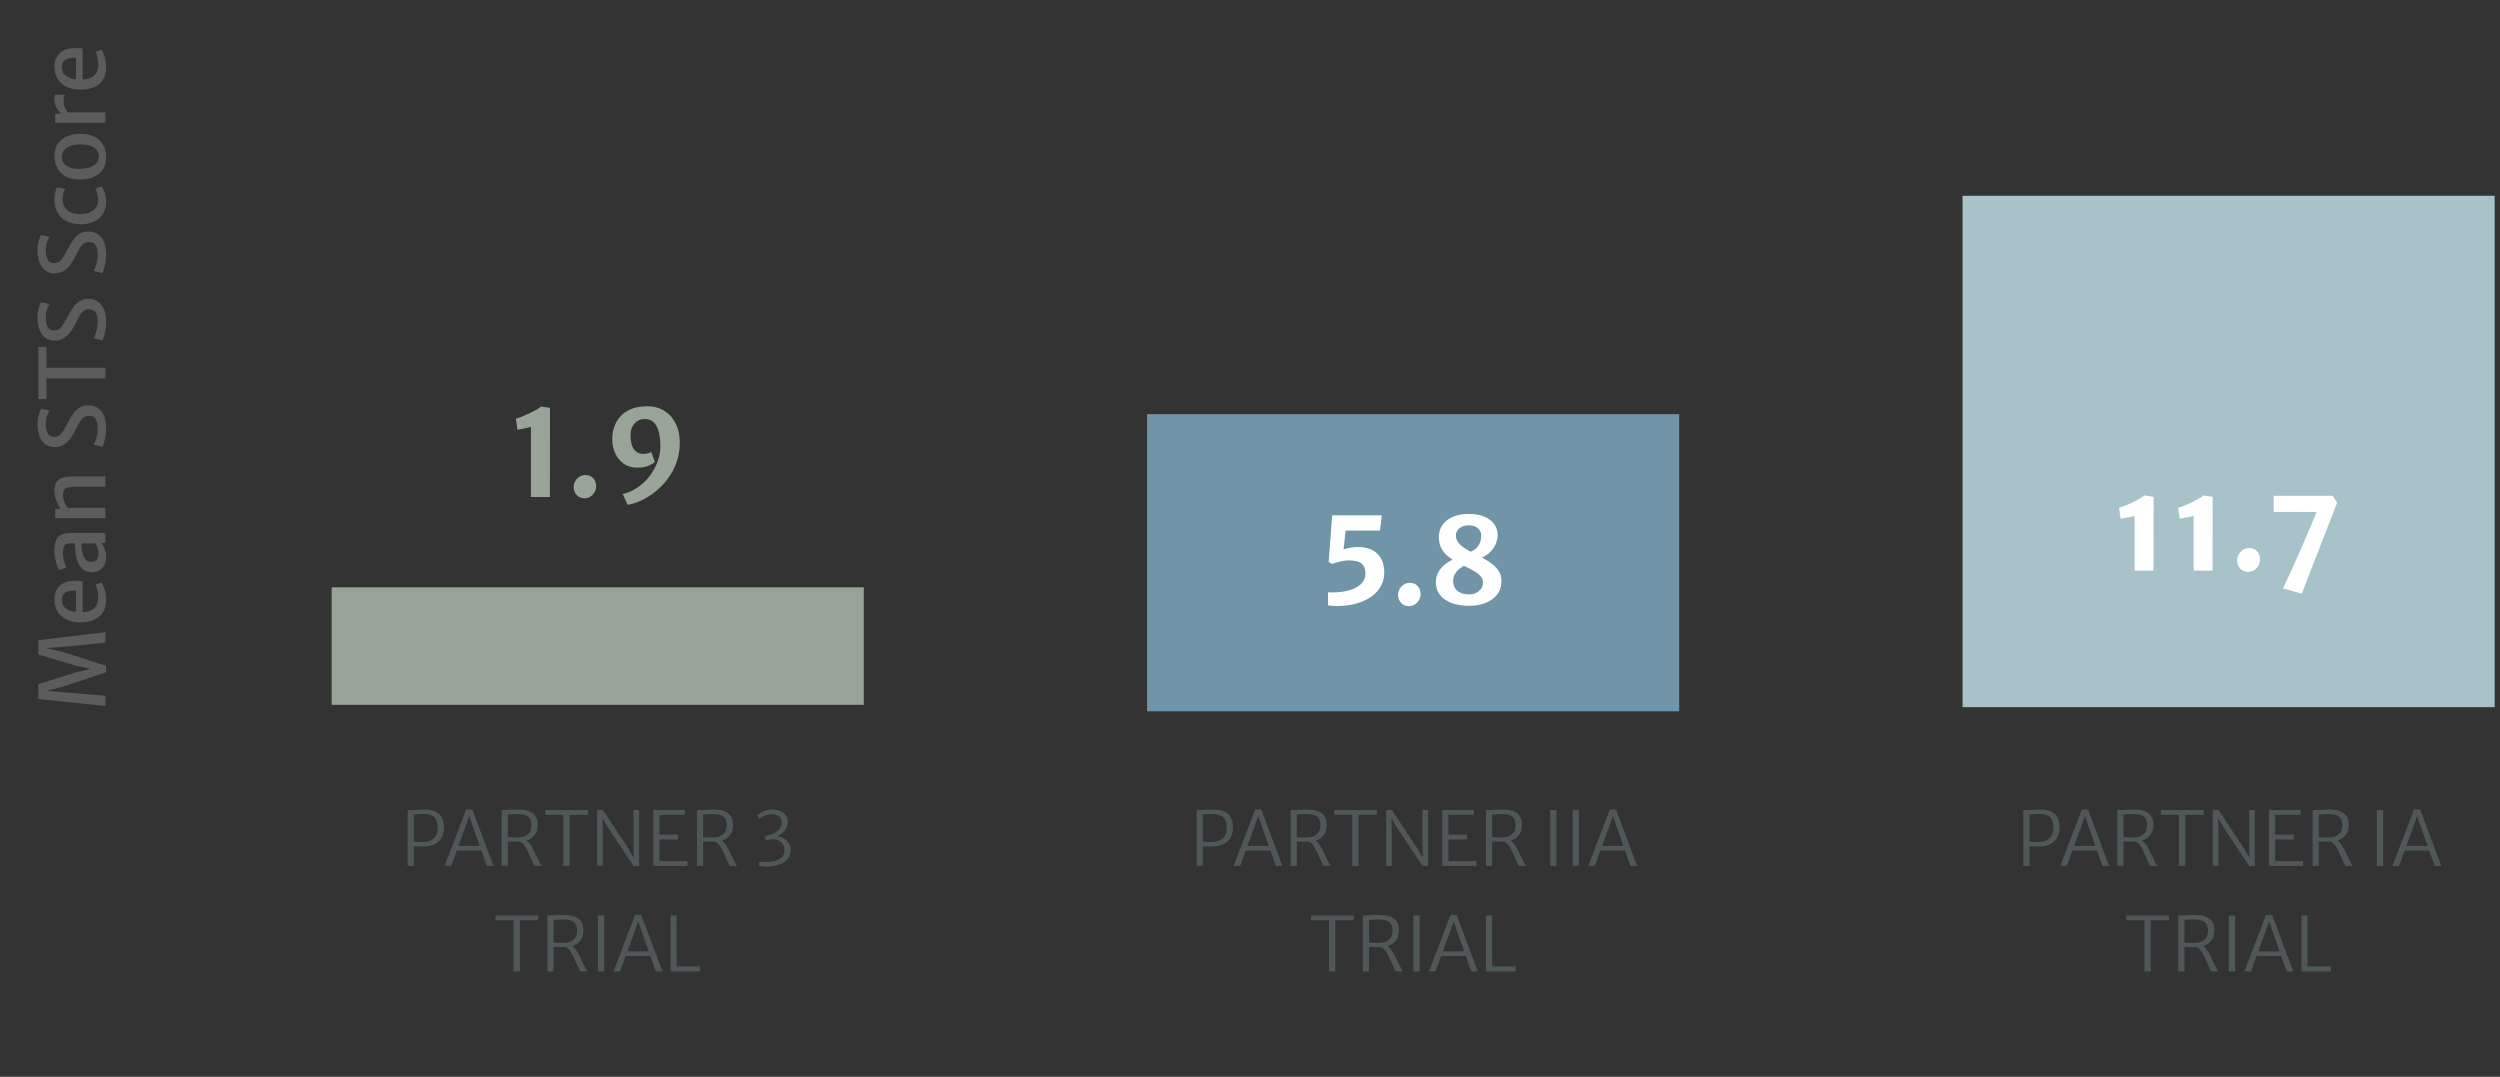 <svg xmlns="http://www.w3.org/2000/svg" width="332" height="143" viewBox="0 0 332 143" fill="none"><rect x="0" y="0" width="332" height="143" fill="#333333" stroke="none"/><path d="M14 93.754L5.084 92.836L5.084 90.856L10.1 89.284L12.008 88.822L10.1 88.408L5.084 86.914L5.084 85.018L14 83.95L14 85.354L8.594 85.882L6.134 86.05L8.594 86.662L14.084 88.42L14.084 89.266L8.594 91.114L6.134 91.762L8.594 91.936L14 92.404L14 93.754ZM14.096 79.653C14.096 80.613 13.792 81.353 13.184 81.873C12.576 82.393 11.732 82.653 10.652 82.653C10.004 82.653 9.424 82.539 8.912 82.311C8.4 82.079 7.994 81.739 7.694 81.291C7.394 80.839 7.24 80.285 7.232 79.629C7.224 79.293 7.272 78.977 7.376 78.681C7.48 78.385 7.638 78.123 7.85 77.895C8.058 77.667 8.322 77.487 8.642 77.355C8.962 77.219 9.336 77.145 9.764 77.133C10.016 77.133 10.242 77.135 10.442 77.139C10.638 77.143 10.812 77.161 10.964 77.193L10.964 81.849L10.088 81.729L10.088 78.429C9.768 78.409 9.466 78.429 9.182 78.489C8.894 78.545 8.662 78.669 8.486 78.861C8.306 79.049 8.216 79.329 8.216 79.701C8.216 80.013 8.304 80.293 8.48 80.541C8.652 80.789 8.944 80.981 9.356 81.117C9.768 81.253 10.332 81.309 11.048 81.285C11.552 81.261 11.95 81.159 12.242 80.979C12.534 80.799 12.742 80.563 12.866 80.271C12.99 79.979 13.052 79.653 13.052 79.293C13.052 79.141 13.036 78.955 13.004 78.735C12.968 78.515 12.924 78.303 12.872 78.099C12.816 77.891 12.756 77.733 12.692 77.625L13.484 77.361C13.604 77.509 13.71 77.711 13.802 77.967C13.894 78.219 13.966 78.493 14.018 78.789C14.07 79.085 14.096 79.373 14.096 79.653ZM14.096 73.934C14.096 74.334 14.018 74.69 13.862 75.002C13.702 75.31 13.478 75.554 13.19 75.734C12.898 75.91 12.554 75.998 12.158 75.998C11.73 75.998 11.368 75.884 11.072 75.656C10.772 75.424 10.538 75.114 10.37 74.726C10.266 74.47 10.184 74.192 10.124 73.892C10.06 73.592 10.016 73.292 9.992 72.992C9.964 72.692 9.95 72.414 9.95 72.158L10.316 71.87L10.802 72.158C10.802 72.314 10.814 72.502 10.838 72.722C10.858 72.938 10.892 73.152 10.94 73.364C10.984 73.576 11.042 73.756 11.114 73.904C11.206 74.108 11.324 74.278 11.468 74.414C11.612 74.55 11.812 74.618 12.068 74.618C12.404 74.618 12.658 74.526 12.83 74.342C13.002 74.154 13.088 73.876 13.088 73.508C13.088 73.32 13.06 73.13 13.004 72.938C12.948 72.746 12.884 72.58 12.812 72.44C12.74 72.296 12.678 72.202 12.626 72.158L12.92 71.882L13.436 72.08C13.596 72.256 13.746 72.51 13.886 72.842C14.026 73.174 14.096 73.538 14.096 73.934ZM14 70.772L14 72.08L13.004 72.08L13.004 72.158L9.32 72.158C8.928 72.158 8.67 72.262 8.546 72.47C8.418 72.674 8.354 72.966 8.354 73.346C8.354 73.598 8.38 73.858 8.432 74.126C8.48 74.394 8.542 74.64 8.618 74.864C8.69 75.088 8.764 75.26 8.84 75.38L7.844 75.704C7.788 75.612 7.71 75.436 7.61 75.176C7.51 74.912 7.42 74.606 7.34 74.258C7.256 73.906 7.214 73.558 7.214 73.214C7.214 72.714 7.272 72.282 7.388 71.918C7.504 71.55 7.72 71.268 8.036 71.072C8.348 70.872 8.802 70.772 9.398 70.772L14 70.772ZM14 68.814L7.328 68.814L7.328 67.573L8.036 67.567C7.924 67.403 7.806 67.197 7.682 66.948C7.558 66.697 7.452 66.427 7.364 66.138C7.276 65.847 7.228 65.556 7.22 65.269C7.2 64.552 7.386 64.038 7.778 63.727C8.166 63.414 8.85 63.258 9.83 63.258L14 63.258L14 64.65L9.902 64.65C9.342 64.65 8.94 64.727 8.696 64.879C8.452 65.026 8.344 65.35 8.372 65.85C8.376 65.99 8.402 66.153 8.45 66.337C8.494 66.516 8.56 66.703 8.648 66.894C8.732 67.082 8.84 67.263 8.972 67.434L14 67.434L14 68.814ZM14.096 56.814C14.096 57.202 14.066 57.57 14.006 57.918C13.95 58.262 13.882 58.558 13.802 58.806C13.722 59.054 13.648 59.232 13.58 59.34L12.434 59.046C12.522 58.894 12.608 58.704 12.692 58.476C12.776 58.248 12.846 57.998 12.902 57.726C12.954 57.454 12.98 57.178 12.98 56.898C12.98 56.35 12.888 55.932 12.704 55.644C12.52 55.356 12.22 55.212 11.804 55.212C11.524 55.212 11.29 55.284 11.102 55.428C10.91 55.572 10.73 55.788 10.562 56.076C10.394 56.36 10.208 56.716 10.004 57.144C9.824 57.508 9.608 57.862 9.356 58.206C9.104 58.546 8.808 58.826 8.468 59.046C8.128 59.266 7.738 59.376 7.298 59.376C6.866 59.376 6.504 59.292 6.212 59.124C5.916 58.952 5.678 58.722 5.498 58.434C5.318 58.146 5.188 57.826 5.108 57.474C5.028 57.118 4.988 56.754 4.988 56.382C4.988 55.838 5.042 55.388 5.15 55.032C5.254 54.676 5.358 54.42 5.462 54.264L6.572 54.54C6.444 54.744 6.33 54.984 6.23 55.26C6.126 55.532 6.074 55.906 6.074 56.382C6.074 56.674 6.112 56.944 6.188 57.192C6.264 57.44 6.38 57.64 6.536 57.792C6.692 57.944 6.892 58.02 7.136 58.02C7.412 58.02 7.644 57.964 7.832 57.852C8.016 57.736 8.19 57.55 8.354 57.294C8.514 57.038 8.702 56.702 8.918 56.286C9.074 55.986 9.24 55.69 9.416 55.398C9.588 55.106 9.78 54.842 9.992 54.606C10.204 54.366 10.448 54.176 10.724 54.036C10.996 53.892 11.308 53.82 11.66 53.82C12.204 53.82 12.658 53.948 13.022 54.204C13.382 54.456 13.652 54.808 13.832 55.26C14.008 55.708 14.096 56.226 14.096 56.814ZM14 50.251L6.164 50.251L6.164 52.999L5.084 52.999L5.084 46.093L6.164 46.093L6.164 48.835L14 48.835L14 50.251ZM14.096 42.681C14.096 43.069 14.066 43.437 14.006 43.785C13.95 44.129 13.882 44.425 13.802 44.673C13.722 44.921 13.648 45.099 13.58 45.207L12.434 44.913C12.522 44.761 12.608 44.571 12.692 44.343C12.776 44.115 12.846 43.865 12.902 43.593C12.954 43.321 12.98 43.045 12.98 42.765C12.98 42.217 12.888 41.799 12.704 41.511C12.52 41.223 12.22 41.079 11.804 41.079C11.524 41.079 11.29 41.151 11.102 41.295C10.91 41.439 10.73 41.655 10.562 41.943C10.394 42.227 10.208 42.583 10.004 43.011C9.824 43.375 9.608 43.729 9.356 44.073C9.104 44.413 8.808 44.693 8.468 44.913C8.128 45.133 7.738 45.243 7.298 45.243C6.866 45.243 6.504 45.159 6.212 44.991C5.916 44.819 5.678 44.589 5.498 44.301C5.318 44.013 5.188 43.693 5.108 43.341C5.028 42.985 4.988 42.621 4.988 42.249C4.988 41.705 5.042 41.255 5.15 40.899C5.254 40.543 5.358 40.287 5.462 40.131L6.572 40.407C6.444 40.611 6.33 40.851 6.23 41.127C6.126 41.399 6.074 41.773 6.074 42.249C6.074 42.541 6.112 42.811 6.188 43.059C6.264 43.307 6.38 43.507 6.536 43.659C6.692 43.811 6.892 43.887 7.136 43.887C7.412 43.887 7.644 43.831 7.832 43.719C8.016 43.603 8.19 43.417 8.354 43.161C8.514 42.905 8.702 42.569 8.918 42.153C9.074 41.853 9.24 41.557 9.416 41.265C9.588 40.973 9.78 40.709 9.992 40.473C10.204 40.233 10.448 40.043 10.724 39.903C10.996 39.759 11.308 39.687 11.66 39.687C12.204 39.687 12.658 39.815 13.022 40.071C13.382 40.323 13.652 40.675 13.832 41.127C14.008 41.575 14.096 42.093 14.096 42.681ZM14.096 33.74C14.096 34.128 14.066 34.496 14.006 34.844C13.95 35.188 13.882 35.484 13.802 35.732C13.722 35.98 13.648 36.158 13.58 36.266L12.434 35.972C12.522 35.82 12.608 35.63 12.692 35.402C12.776 35.174 12.846 34.924 12.902 34.652C12.954 34.38 12.98 34.104 12.98 33.824C12.98 33.276 12.888 32.858 12.704 32.57C12.52 32.282 12.22 32.138 11.804 32.138C11.524 32.138 11.29 32.21 11.102 32.354C10.91 32.498 10.73 32.714 10.562 33.002C10.394 33.286 10.208 33.642 10.004 34.07C9.824 34.434 9.608 34.788 9.356 35.132C9.104 35.472 8.808 35.752 8.468 35.972C8.128 36.192 7.738 36.302 7.298 36.302C6.866 36.302 6.504 36.218 6.212 36.05C5.916 35.878 5.678 35.648 5.498 35.36C5.318 35.072 5.188 34.752 5.108 34.4C5.028 34.044 4.988 33.68 4.988 33.308C4.988 32.764 5.042 32.314 5.15 31.958C5.254 31.602 5.358 31.346 5.462 31.19L6.572 31.466C6.444 31.67 6.33 31.91 6.23 32.186C6.126 32.458 6.074 32.832 6.074 33.308C6.074 33.6 6.112 33.87 6.188 34.118C6.264 34.366 6.38 34.566 6.536 34.718C6.692 34.87 6.892 34.946 7.136 34.946C7.412 34.946 7.644 34.89 7.832 34.778C8.016 34.662 8.19 34.476 8.354 34.22C8.514 33.964 8.702 33.628 8.918 33.212C9.074 32.912 9.24 32.616 9.416 32.324C9.588 32.032 9.78 31.768 9.992 31.532C10.204 31.292 10.448 31.102 10.724 30.962C10.996 30.818 11.308 30.746 11.66 30.746C12.204 30.746 12.658 30.874 13.022 31.13C13.382 31.382 13.652 31.734 13.832 32.186C14.008 32.634 14.096 33.152 14.096 33.74ZM10.736 29.78C10.076 29.78 9.482 29.66 8.954 29.421C8.426 29.18 8.008 28.82 7.7 28.34C7.388 27.86 7.232 27.261 7.232 26.541C7.232 26.12 7.27 25.765 7.346 25.473C7.422 25.18 7.496 24.98 7.568 24.872L8.66 25.088C8.544 25.256 8.458 25.459 8.402 25.695C8.342 25.93 8.312 26.216 8.312 26.552C8.312 26.852 8.386 27.142 8.534 27.422C8.678 27.703 8.91 27.936 9.23 28.125C9.55 28.312 9.972 28.416 10.496 28.436C11.048 28.453 11.514 28.381 11.894 28.221C12.27 28.056 12.556 27.832 12.752 27.549C12.944 27.261 13.04 26.941 13.04 26.588C13.04 26.256 12.998 25.951 12.914 25.671C12.83 25.387 12.744 25.172 12.656 25.029L13.46 24.765C13.652 24.968 13.806 25.256 13.922 25.628C14.038 26 14.096 26.396 14.096 26.817C14.096 27.453 13.948 27.991 13.652 28.43C13.356 28.87 12.956 29.206 12.452 29.439C11.944 29.666 11.372 29.78 10.736 29.78ZM14.096 20.867C14.096 21.411 14 21.873 13.808 22.253C13.616 22.633 13.354 22.941 13.022 23.177C12.69 23.413 12.31 23.585 11.882 23.693C11.45 23.797 10.996 23.847 10.52 23.843C9.804 23.831 9.202 23.689 8.714 23.417C8.226 23.145 7.858 22.777 7.61 22.313C7.358 21.849 7.232 21.327 7.232 20.747C7.232 20.019 7.398 19.437 7.73 19.001C8.058 18.561 8.494 18.245 9.038 18.053C9.578 17.857 10.164 17.763 10.796 17.771C11.512 17.783 12.116 17.925 12.608 18.197C13.096 18.465 13.466 18.831 13.718 19.295C13.97 19.755 14.096 20.279 14.096 20.867ZM13.118 20.831C13.126 20.283 12.92 19.871 12.5 19.595C12.076 19.315 11.49 19.175 10.742 19.175C10.278 19.175 9.858 19.231 9.482 19.343C9.102 19.455 8.798 19.631 8.57 19.871C8.342 20.107 8.226 20.411 8.222 20.783C8.21 21.327 8.406 21.737 8.81 22.013C9.214 22.289 9.79 22.427 10.538 22.427C11.002 22.427 11.428 22.371 11.816 22.259C12.204 22.147 12.516 21.973 12.752 21.737C12.988 21.501 13.11 21.199 13.118 20.831ZM9.092 14.998L8.18 15.082C8.056 15.022 7.92 14.896 7.772 14.704C7.62 14.512 7.49 14.286 7.382 14.026C7.274 13.762 7.22 13.494 7.22 13.222C7.22 13.07 7.226 12.94 7.238 12.832C7.25 12.72 7.272 12.638 7.304 12.586L8.6 12.586C8.568 12.646 8.534 12.738 8.498 12.862C8.462 12.982 8.444 13.178 8.444 13.45C8.444 13.698 8.48 13.922 8.552 14.122C8.62 14.318 8.704 14.49 8.804 14.638C8.904 14.786 9 14.906 9.092 14.998ZM14 16.306L7.328 16.306L7.328 15.13L8.18 15.034L8.684 14.926L14 14.926L14 16.306ZM14.096 8.907C14.096 9.867 13.792 10.607 13.184 11.127C12.576 11.647 11.732 11.907 10.652 11.907C10.004 11.907 9.424 11.793 8.912 11.565C8.4 11.333 7.994 10.993 7.694 10.545C7.394 10.093 7.24 9.539 7.232 8.883C7.224 8.547 7.272 8.231 7.376 7.935C7.48 7.639 7.638 7.377 7.85 7.149C8.058 6.921 8.322 6.741 8.642 6.609C8.962 6.473 9.336 6.399 9.764 6.387C10.016 6.387 10.242 6.389 10.442 6.393C10.638 6.397 10.812 6.415 10.964 6.447L10.964 11.103L10.088 10.983L10.088 7.683C9.768 7.663 9.466 7.683 9.182 7.743C8.894 7.799 8.662 7.923 8.486 8.115C8.306 8.303 8.216 8.583 8.216 8.955C8.216 9.267 8.304 9.547 8.48 9.795C8.652 10.043 8.944 10.235 9.356 10.371C9.768 10.507 10.332 10.563 11.048 10.539C11.552 10.515 11.95 10.413 12.242 10.233C12.534 10.053 12.742 9.817 12.866 9.525C12.99 9.233 13.052 8.907 13.052 8.547C13.052 8.395 13.036 8.209 13.004 7.989C12.968 7.769 12.924 7.557 12.872 7.353C12.816 7.145 12.756 6.987 12.692 6.879L13.484 6.615C13.604 6.763 13.71 6.965 13.802 7.221C13.894 7.473 13.966 7.747 14.018 8.043C14.07 8.339 14.096 8.627 14.096 8.907Z" fill="#5C5C5C"></path><rect x="260.627" y="26" width="70.664" height="67.911" fill="#A8C2CA"></rect><path d="M268.701 115V107.57H269.101C269.378 107.57 269.673 107.558 269.986 107.535C270.299 107.512 270.618 107.5 270.941 107.5C271.464 107.5 271.919 107.58 272.306 107.74C272.693 107.897 272.991 108.152 273.201 108.505C273.414 108.855 273.521 109.32 273.521 109.9C273.521 110.703 273.271 111.325 272.771 111.765C272.271 112.202 271.591 112.423 270.731 112.43C270.468 112.43 270.224 112.423 270.001 112.41C269.781 112.397 269.621 112.39 269.521 112.39V115H268.701ZM269.521 111.76C269.671 111.78 269.864 111.795 270.101 111.805C270.338 111.815 270.531 111.82 270.681 111.82C271.058 111.813 271.398 111.75 271.701 111.63C272.004 111.507 272.244 111.307 272.421 111.03C272.601 110.75 272.691 110.373 272.691 109.9C272.691 109.25 272.526 108.783 272.196 108.5C271.866 108.217 271.368 108.083 270.701 108.1C270.511 108.103 270.311 108.11 270.101 108.12C269.891 108.127 269.698 108.143 269.521 108.17V111.76ZM274.474 115H273.604L276.474 107.49H277.284L280.094 115H279.214L277.084 108.95L276.884 108.36L276.684 108.95L274.474 115ZM274.894 112.96L275.044 112.34H278.564L278.724 112.96H274.894ZM282.001 115H281.181V107.57C281.181 107.57 281.218 107.57 281.291 107.57C281.365 107.567 281.44 107.565 281.516 107.565C281.596 107.562 281.645 107.56 281.661 107.56C281.898 107.56 282.17 107.55 282.476 107.53C282.786 107.51 283.101 107.5 283.421 107.5C283.798 107.5 284.141 107.537 284.451 107.61C284.765 107.683 285.035 107.8 285.261 107.96C285.488 108.12 285.663 108.332 285.786 108.595C285.91 108.855 285.971 109.173 285.971 109.55C285.971 109.977 285.89 110.342 285.726 110.645C285.566 110.948 285.343 111.19 285.056 111.37C284.77 111.547 284.438 111.66 284.061 111.71C283.901 111.733 283.725 111.75 283.531 111.76C283.338 111.767 283.116 111.77 282.866 111.77C282.616 111.767 282.328 111.763 282.001 111.76V115ZM282.001 111.18C282.081 111.187 282.213 111.193 282.396 111.2C282.583 111.203 282.771 111.207 282.961 111.21C283.151 111.21 283.295 111.21 283.391 111.21C283.911 111.203 284.33 111.067 284.646 110.8C284.966 110.533 285.128 110.13 285.131 109.59C285.131 109.237 285.066 108.952 284.936 108.735C284.806 108.518 284.605 108.36 284.331 108.26C284.061 108.16 283.715 108.11 283.291 108.11C283.071 108.11 282.838 108.117 282.591 108.13C282.348 108.14 282.151 108.16 282.001 108.19V111.18ZM285.551 115C285.511 114.95 285.475 114.89 285.441 114.82C285.408 114.75 285.358 114.643 285.291 114.5C285.181 114.273 285.063 114.01 284.936 113.71C284.813 113.41 284.676 113.117 284.526 112.83C284.38 112.54 284.216 112.293 284.036 112.09C283.856 111.887 283.658 111.77 283.441 111.74L283.781 111.49L284.281 111.55C284.488 111.613 284.68 111.757 284.856 111.98C285.036 112.203 285.203 112.467 285.356 112.77C285.513 113.07 285.661 113.375 285.801 113.685C285.941 113.992 286.078 114.263 286.211 114.5C286.261 114.593 286.31 114.683 286.356 114.77C286.403 114.853 286.448 114.93 286.491 115H285.551ZM289.367 115V108.21H286.967V107.57H292.637V108.21H290.207V115H289.367ZM293.857 115V107.57H294.627L298.047 112.74L299.047 114.49H298.757L298.687 112.43V107.57H299.437V115H298.687L295.327 109.95L294.217 108.06H294.547L294.617 110.26V115H293.857ZM301.318 115V107.57H305.508V108.21H302.138V110.84H304.598V111.48H302.138V114.35H305.858V115H301.318ZM307.939 115H307.119V107.57C307.119 107.57 307.156 107.57 307.229 107.57C307.302 107.567 307.377 107.565 307.454 107.565C307.534 107.562 307.582 107.56 307.599 107.56C307.836 107.56 308.107 107.55 308.414 107.53C308.724 107.51 309.039 107.5 309.359 107.5C309.736 107.5 310.079 107.537 310.389 107.61C310.702 107.683 310.972 107.8 311.199 107.96C311.426 108.12 311.601 108.332 311.724 108.595C311.847 108.855 311.909 109.173 311.909 109.55C311.909 109.977 311.827 110.342 311.664 110.645C311.504 110.948 311.281 111.19 310.994 111.37C310.707 111.547 310.376 111.66 309.999 111.71C309.839 111.733 309.662 111.75 309.469 111.76C309.276 111.767 309.054 111.77 308.804 111.77C308.554 111.767 308.266 111.763 307.939 111.76V115ZM307.939 111.18C308.019 111.187 308.151 111.193 308.334 111.2C308.521 111.203 308.709 111.207 308.899 111.21C309.089 111.21 309.232 111.21 309.329 111.21C309.849 111.203 310.267 111.067 310.584 110.8C310.904 110.533 311.066 110.13 311.069 109.59C311.069 109.237 311.004 108.952 310.874 108.735C310.744 108.518 310.542 108.36 310.269 108.26C309.999 108.16 309.652 108.11 309.229 108.11C309.009 108.11 308.776 108.117 308.529 108.13C308.286 108.14 308.089 108.16 307.939 108.19V111.18ZM311.489 115C311.449 114.95 311.412 114.89 311.379 114.82C311.346 114.75 311.296 114.643 311.229 114.5C311.119 114.273 311.001 114.01 310.874 113.71C310.751 113.41 310.614 113.117 310.464 112.83C310.317 112.54 310.154 112.293 309.974 112.09C309.794 111.887 309.596 111.77 309.379 111.74L309.719 111.49L310.219 111.55C310.426 111.613 310.617 111.757 310.794 111.98C310.974 112.203 311.141 112.467 311.294 112.77C311.451 113.07 311.599 113.375 311.739 113.685C311.879 113.992 312.016 114.263 312.149 114.5C312.199 114.593 312.247 114.683 312.294 114.77C312.341 114.853 312.386 114.93 312.429 115H311.489ZM315.648 115V107.57H316.478V115H315.648ZM318.586 115H317.716L320.586 107.49H321.396L324.206 115H323.326L321.196 108.95L320.996 108.36L320.796 108.95L318.586 115ZM319.006 112.96L319.156 112.34H322.676L322.836 112.96H319.006ZM284.787 129V122.21H282.387V121.57H288.057V122.21H285.627V129H284.787ZM290.097 129H289.277V121.57C289.277 121.57 289.314 121.57 289.387 121.57C289.46 121.567 289.535 121.565 289.612 121.565C289.692 121.562 289.74 121.56 289.757 121.56C289.994 121.56 290.265 121.55 290.572 121.53C290.882 121.51 291.197 121.5 291.517 121.5C291.894 121.5 292.237 121.537 292.547 121.61C292.86 121.683 293.13 121.8 293.357 121.96C293.584 122.12 293.759 122.332 293.882 122.595C294.005 122.855 294.067 123.173 294.067 123.55C294.067 123.977 293.985 124.342 293.822 124.645C293.662 124.948 293.439 125.19 293.152 125.37C292.865 125.547 292.534 125.66 292.157 125.71C291.997 125.733 291.82 125.75 291.627 125.76C291.434 125.767 291.212 125.77 290.962 125.77C290.712 125.767 290.424 125.763 290.097 125.76V129ZM290.097 125.18C290.177 125.187 290.309 125.193 290.492 125.2C290.679 125.203 290.867 125.207 291.057 125.21C291.247 125.21 291.39 125.21 291.487 125.21C292.007 125.203 292.425 125.067 292.742 124.8C293.062 124.533 293.224 124.13 293.227 123.59C293.227 123.237 293.162 122.952 293.032 122.735C292.902 122.518 292.7 122.36 292.427 122.26C292.157 122.16 291.81 122.11 291.387 122.11C291.167 122.11 290.934 122.117 290.687 122.13C290.444 122.14 290.247 122.16 290.097 122.19V125.18ZM293.647 129C293.607 128.95 293.57 128.89 293.537 128.82C293.504 128.75 293.454 128.643 293.387 128.5C293.277 128.273 293.159 128.01 293.032 127.71C292.909 127.41 292.772 127.117 292.622 126.83C292.475 126.54 292.312 126.293 292.132 126.09C291.952 125.887 291.754 125.77 291.537 125.74L291.877 125.49L292.377 125.55C292.584 125.613 292.775 125.757 292.952 125.98C293.132 126.203 293.299 126.467 293.452 126.77C293.609 127.07 293.757 127.375 293.897 127.685C294.037 127.992 294.174 128.263 294.307 128.5C294.357 128.593 294.405 128.683 294.452 128.77C294.499 128.853 294.544 128.93 294.587 129H293.647ZM295.989 129V121.57H296.819V129H295.989ZM298.928 129H298.058L300.928 121.49H301.738L304.548 129H303.668L301.538 122.95L301.338 122.36L301.138 122.95L298.928 129ZM299.348 126.96L299.498 126.34H303.018L303.178 126.96H299.348ZM305.634 129V121.57H306.424L306.444 128.33H309.564L309.544 129H305.634Z" fill="#505759"></path><path d="M283.472 68.515C283.076 68.609 282.457 68.731 281.613 68.882L281.41 67.437C281.743 67.348 282.136 67.205 282.589 67.007C283.042 66.809 283.472 66.598 283.878 66.374C284.29 66.145 284.595 65.95 284.792 65.788L285.996 65.984L285.98 75.773H283.472V68.515ZM291.316 68.515C290.92 68.609 290.3 68.731 289.457 68.882L289.253 67.437C289.587 67.348 289.98 67.205 290.433 67.007C290.886 66.809 291.316 66.598 291.722 66.374C292.134 66.145 292.438 65.95 292.636 65.788L293.839 65.984L293.824 75.773H291.316V68.515ZM297.089 74.421C297.089 74.135 297.162 73.867 297.308 73.617C297.454 73.361 297.649 73.158 297.894 73.007C298.139 72.856 298.402 72.781 298.683 72.781C298.98 72.781 299.238 72.848 299.457 72.984C299.675 73.114 299.842 73.296 299.957 73.531C300.071 73.765 300.128 74.025 300.128 74.312C300.128 74.603 300.058 74.874 299.917 75.124C299.777 75.374 299.584 75.575 299.339 75.726C299.1 75.872 298.837 75.945 298.55 75.945C298.274 75.945 298.024 75.879 297.8 75.749C297.576 75.614 297.402 75.432 297.277 75.202C297.152 74.968 297.089 74.708 297.089 74.421ZM301.949 67.984V65.843H309.769L310.371 66.757L305.667 78.851L303.183 78.132C303.938 76.554 304.714 74.853 305.511 73.031C306.308 71.208 307.022 69.528 307.652 67.992L301.949 67.984Z" fill="white"></path><rect x="44.045" y="78" width="70.664" height="15.601" fill="#97A497"></rect><path d="M54.14 115V107.57H54.54C54.817 107.57 55.112 107.558 55.425 107.535C55.738 107.512 56.057 107.5 56.38 107.5C56.903 107.5 57.358 107.58 57.745 107.74C58.132 107.897 58.43 108.152 58.64 108.505C58.853 108.855 58.96 109.32 58.96 109.9C58.96 110.703 58.71 111.325 58.21 111.765C57.71 112.202 57.03 112.423 56.17 112.43C55.907 112.43 55.663 112.423 55.44 112.41C55.22 112.397 55.06 112.39 54.96 112.39V115H54.14ZM54.96 111.76C55.11 111.78 55.303 111.795 55.54 111.805C55.777 111.815 55.97 111.82 56.12 111.82C56.497 111.813 56.837 111.75 57.14 111.63C57.443 111.507 57.683 111.307 57.86 111.03C58.04 110.75 58.13 110.373 58.13 109.9C58.13 109.25 57.965 108.783 57.635 108.5C57.305 108.217 56.807 108.083 56.14 108.1C55.95 108.103 55.75 108.11 55.54 108.12C55.33 108.127 55.137 108.143 54.96 108.17V111.76ZM59.914 115H59.044L61.914 107.49H62.724L65.534 115H64.654L62.524 108.95L62.324 108.36L62.124 108.95L59.914 115ZM60.334 112.96L60.484 112.34H64.004L64.164 112.96H60.334ZM67.441 115H66.621V107.57C66.621 107.57 66.657 107.57 66.731 107.57C66.804 107.567 66.879 107.565 66.956 107.565C67.036 107.562 67.084 107.56 67.101 107.56C67.337 107.56 67.609 107.55 67.916 107.53C68.226 107.51 68.541 107.5 68.861 107.5C69.237 107.5 69.581 107.537 69.891 107.61C70.204 107.683 70.474 107.8 70.701 107.96C70.927 108.12 71.102 108.332 71.226 108.595C71.349 108.855 71.411 109.173 71.411 109.55C71.411 109.977 71.329 110.342 71.166 110.645C71.006 110.948 70.782 111.19 70.496 111.37C70.209 111.547 69.877 111.66 69.501 111.71C69.341 111.733 69.164 111.75 68.971 111.76C68.777 111.767 68.556 111.77 68.306 111.77C68.056 111.767 67.767 111.763 67.441 111.76V115ZM67.441 111.18C67.521 111.187 67.652 111.193 67.836 111.2C68.022 111.203 68.211 111.207 68.401 111.21C68.591 111.21 68.734 111.21 68.831 111.21C69.351 111.203 69.769 111.067 70.086 110.8C70.406 110.533 70.567 110.13 70.571 109.59C70.571 109.237 70.506 108.952 70.376 108.735C70.246 108.518 70.044 108.36 69.771 108.26C69.501 108.16 69.154 108.11 68.731 108.11C68.511 108.11 68.277 108.117 68.031 108.13C67.787 108.14 67.591 108.16 67.441 108.19V111.18ZM70.991 115C70.951 114.95 70.914 114.89 70.881 114.82C70.847 114.75 70.797 114.643 70.731 114.5C70.621 114.273 70.502 114.01 70.376 113.71C70.252 113.41 70.116 113.117 69.966 112.83C69.819 112.54 69.656 112.293 69.476 112.09C69.296 111.887 69.097 111.77 68.881 111.74L69.221 111.49L69.721 111.55C69.927 111.613 70.119 111.757 70.296 111.98C70.476 112.203 70.642 112.467 70.796 112.77C70.952 113.07 71.101 113.375 71.241 113.685C71.381 113.992 71.517 114.263 71.651 114.5C71.701 114.593 71.749 114.683 71.796 114.77C71.842 114.853 71.887 114.93 71.931 115H70.991ZM74.806 115V108.21H72.406V107.57H78.076V108.21H75.646V115H74.806ZM79.296 115V107.57H80.066L83.486 112.74L84.486 114.49H84.196L84.126 112.43V107.57H84.876V115H84.126L80.766 109.95L79.656 108.06H79.986L80.056 110.26V115H79.296ZM86.757 115V107.57H90.947V108.21H87.577V110.84H90.037V111.48H87.577V114.35H91.297V115H86.757ZM93.378 115H92.558V107.57C92.558 107.57 92.595 107.57 92.668 107.57C92.741 107.567 92.816 107.565 92.893 107.565C92.973 107.562 93.021 107.56 93.038 107.56C93.275 107.56 93.546 107.55 93.853 107.53C94.163 107.51 94.478 107.5 94.798 107.5C95.175 107.5 95.518 107.537 95.828 107.61C96.141 107.683 96.411 107.8 96.638 107.96C96.865 108.12 97.04 108.332 97.163 108.595C97.286 108.855 97.348 109.173 97.348 109.55C97.348 109.977 97.266 110.342 97.103 110.645C96.943 110.948 96.72 111.19 96.433 111.37C96.146 111.547 95.815 111.66 95.438 111.71C95.278 111.733 95.101 111.75 94.908 111.76C94.715 111.767 94.493 111.77 94.243 111.77C93.993 111.767 93.705 111.763 93.378 111.76V115ZM93.378 111.18C93.458 111.187 93.59 111.193 93.773 111.2C93.96 111.203 94.148 111.207 94.338 111.21C94.528 111.21 94.671 111.21 94.768 111.21C95.288 111.203 95.706 111.067 96.023 110.8C96.343 110.533 96.505 110.13 96.508 109.59C96.508 109.237 96.443 108.952 96.313 108.735C96.183 108.518 95.981 108.36 95.708 108.26C95.438 108.16 95.091 108.11 94.668 108.11C94.448 108.11 94.215 108.117 93.968 108.13C93.725 108.14 93.528 108.16 93.378 108.19V111.18ZM96.928 115C96.888 114.95 96.851 114.89 96.818 114.82C96.785 114.75 96.735 114.643 96.668 114.5C96.558 114.273 96.44 114.01 96.313 113.71C96.19 113.41 96.053 113.117 95.903 112.83C95.756 112.54 95.593 112.293 95.413 112.09C95.233 111.887 95.035 111.77 94.818 111.74L95.158 111.49L95.658 111.55C95.865 111.613 96.056 111.757 96.233 111.98C96.413 112.203 96.58 112.467 96.733 112.77C96.89 113.07 97.038 113.375 97.178 113.685C97.318 113.992 97.455 114.263 97.588 114.5C97.638 114.593 97.686 114.683 97.733 114.77C97.78 114.853 97.825 114.93 97.868 115H96.928ZM100.817 114.98L100.807 114.42C100.947 114.44 101.083 114.455 101.217 114.465C101.353 114.475 101.487 114.48 101.617 114.48C102.157 114.48 102.617 114.422 102.997 114.305C103.38 114.188 103.672 114.017 103.872 113.79C104.075 113.56 104.177 113.28 104.177 112.95C104.177 112.657 104.108 112.39 103.972 112.15C103.838 111.907 103.632 111.722 103.352 111.595C103.072 111.468 102.713 111.43 102.277 111.48L101.727 111.62L101.557 111.05C101.727 111.013 101.883 110.973 102.027 110.93C102.173 110.887 102.317 110.84 102.457 110.79C102.903 110.63 103.24 110.413 103.467 110.14C103.697 109.867 103.813 109.58 103.817 109.28C103.823 108.883 103.702 108.595 103.452 108.415C103.202 108.232 102.887 108.14 102.507 108.14C102.107 108.14 101.767 108.21 101.487 108.35C101.21 108.49 100.993 108.62 100.837 108.74L100.517 108.27C100.64 108.163 100.807 108.05 101.017 107.93C101.227 107.81 101.465 107.708 101.732 107.625C101.998 107.542 102.28 107.5 102.577 107.5C102.943 107.5 103.282 107.562 103.592 107.685C103.902 107.808 104.15 107.995 104.337 108.245C104.523 108.492 104.617 108.803 104.617 109.18C104.617 109.5 104.537 109.79 104.377 110.05C104.22 110.31 104.012 110.535 103.752 110.725C103.492 110.915 103.21 111.063 102.907 111.17L102.897 111.05C103.347 111.037 103.728 111.118 104.042 111.295C104.358 111.472 104.598 111.703 104.762 111.99C104.925 112.277 105.007 112.577 105.007 112.89C105.007 113.337 104.878 113.723 104.622 114.05C104.365 114.377 103.995 114.628 103.512 114.805C103.028 114.982 102.447 115.07 101.767 115.07C101.617 115.07 101.462 115.062 101.302 115.045C101.145 115.032 100.983 115.01 100.817 114.98ZM68.205 129V122.21H65.805V121.57H71.475V122.21H69.045V129H68.205ZM73.515 129H72.695V121.57C72.695 121.57 72.731 121.57 72.805 121.57C72.878 121.567 72.953 121.565 73.03 121.565C73.11 121.562 73.158 121.56 73.175 121.56C73.412 121.56 73.683 121.55 73.99 121.53C74.3 121.51 74.615 121.5 74.935 121.5C75.311 121.5 75.655 121.537 75.965 121.61C76.278 121.683 76.548 121.8 76.775 121.96C77.001 122.12 77.177 122.332 77.3 122.595C77.423 122.855 77.485 123.173 77.485 123.55C77.485 123.977 77.403 124.342 77.24 124.645C77.08 124.948 76.856 125.19 76.57 125.37C76.283 125.547 75.951 125.66 75.575 125.71C75.415 125.733 75.238 125.75 75.045 125.76C74.852 125.767 74.63 125.77 74.38 125.77C74.13 125.767 73.841 125.763 73.515 125.76V129ZM73.515 125.18C73.595 125.187 73.727 125.193 73.91 125.2C74.097 125.203 74.285 125.207 74.475 125.21C74.665 125.21 74.808 125.21 74.905 125.21C75.425 125.203 75.843 125.067 76.16 124.8C76.48 124.533 76.641 124.13 76.645 123.59C76.645 123.237 76.58 122.952 76.45 122.735C76.32 122.518 76.118 122.36 75.845 122.26C75.575 122.16 75.228 122.11 74.805 122.11C74.585 122.11 74.352 122.117 74.105 122.13C73.862 122.14 73.665 122.16 73.515 122.19V125.18ZM77.065 129C77.025 128.95 76.988 128.89 76.955 128.82C76.921 128.75 76.871 128.643 76.805 128.5C76.695 128.273 76.576 128.01 76.45 127.71C76.326 127.41 76.19 127.117 76.04 126.83C75.893 126.54 75.73 126.293 75.55 126.09C75.37 125.887 75.171 125.77 74.955 125.74L75.295 125.49L75.795 125.55C76.001 125.613 76.193 125.757 76.37 125.98C76.55 126.203 76.716 126.467 76.87 126.77C77.026 127.07 77.175 127.375 77.315 127.685C77.455 127.992 77.591 128.263 77.725 128.5C77.775 128.593 77.823 128.683 77.87 128.77C77.916 128.853 77.962 128.93 78.005 129H77.065ZM79.407 129V121.57H80.237V129H79.407ZM82.345 129H81.475L84.345 121.49H85.155L87.965 129H87.085L84.955 122.95L84.755 122.36L84.555 122.95L82.345 129ZM82.765 126.96L82.915 126.34H86.435L86.595 126.96H82.765ZM89.052 129V121.57H89.842L89.862 128.33H92.982L92.962 129H89.052Z" fill="#505759"></path><path d="M70.507 66V56.704C70.204 56.778 69.905 56.845 69.612 56.904C69.318 56.962 69.022 57.018 68.724 57.072L68.499 55.6C68.755 55.53 69.043 55.432 69.364 55.304C69.689 55.176 70.011 55.034 70.332 54.88C70.657 54.725 70.953 54.57 71.219 54.416C71.492 54.256 71.702 54.114 71.852 53.992L73.035 54.16L73.028 66H70.507ZM77.617 66.176C77.206 66.176 76.865 66.034 76.593 65.752C76.321 65.469 76.182 65.12 76.177 64.704C76.177 64.41 76.246 64.141 76.385 63.896C76.529 63.65 76.718 63.453 76.953 63.304C77.193 63.154 77.454 63.08 77.737 63.08C78.185 63.08 78.534 63.224 78.785 63.512C79.035 63.794 79.163 64.138 79.169 64.544C79.174 64.837 79.105 65.109 78.961 65.36C78.822 65.605 78.635 65.802 78.401 65.952C78.166 66.101 77.905 66.176 77.617 66.176ZM81.304 58.344C81.304 57.496 81.48 56.741 81.832 56.08C82.189 55.418 82.712 54.898 83.4 54.52C84.088 54.141 84.936 53.952 85.944 53.952C86.845 53.952 87.618 54.162 88.264 54.584C88.915 55.005 89.413 55.578 89.76 56.304C90.106 57.029 90.28 57.85 90.28 58.768C90.28 59.706 90.136 60.581 89.848 61.392C89.56 62.197 89.171 62.928 88.68 63.584C88.189 64.234 87.64 64.802 87.032 65.288C86.429 65.773 85.808 66.162 85.168 66.456C84.533 66.754 83.925 66.949 83.344 67.04L82.696 65.616C83.475 65.424 84.171 65.106 84.784 64.664C85.403 64.216 85.925 63.698 86.352 63.112C86.784 62.52 87.112 61.906 87.336 61.272C87.565 60.632 87.685 60.021 87.696 59.44C87.707 58.698 87.645 58.042 87.512 57.472C87.384 56.901 87.168 56.456 86.864 56.136C86.56 55.81 86.152 55.648 85.64 55.648C85.245 55.648 84.906 55.741 84.624 55.928C84.341 56.114 84.123 56.368 83.968 56.688C83.813 57.008 83.736 57.37 83.736 57.776C83.736 58.634 83.891 59.266 84.2 59.672C84.509 60.072 84.891 60.272 85.344 60.272C85.669 60.272 85.909 60.245 86.064 60.192C86.224 60.138 86.368 60.085 86.496 60.032L86.968 61.344C86.845 61.488 86.584 61.65 86.184 61.832C85.789 62.013 85.264 62.104 84.608 62.104C83.936 62.104 83.352 61.936 82.856 61.6C82.365 61.258 81.984 60.802 81.712 60.232C81.44 59.661 81.304 59.032 81.304 58.344Z" fill="#97A497"></path><rect x="152.335" y="55" width="70.664" height="39.462" fill="#7094A8"></rect><path d="M158.915 115V107.57H159.315C159.592 107.57 159.887 107.558 160.2 107.535C160.514 107.512 160.832 107.5 161.155 107.5C161.679 107.5 162.134 107.58 162.52 107.74C162.907 107.897 163.205 108.152 163.415 108.505C163.629 108.855 163.735 109.32 163.735 109.9C163.735 110.703 163.485 111.325 162.985 111.765C162.485 112.202 161.805 112.423 160.945 112.43C160.682 112.43 160.439 112.423 160.215 112.41C159.995 112.397 159.835 112.39 159.735 112.39V115H158.915ZM159.735 111.76C159.885 111.78 160.079 111.795 160.315 111.805C160.552 111.815 160.745 111.82 160.895 111.82C161.272 111.813 161.612 111.75 161.915 111.63C162.219 111.507 162.459 111.307 162.635 111.03C162.815 110.75 162.905 110.373 162.905 109.9C162.905 109.25 162.74 108.783 162.41 108.5C162.08 108.217 161.582 108.083 160.915 108.1C160.725 108.103 160.525 108.11 160.315 108.12C160.105 108.127 159.912 108.143 159.735 108.17V111.76ZM164.689 115H163.819L166.689 107.49H167.499L170.309 115H169.429L167.299 108.95L167.099 108.36L166.899 108.95L164.689 115ZM165.109 112.96L165.259 112.34H168.779L168.939 112.96H165.109ZM172.216 115H171.396V107.57C171.396 107.57 171.432 107.57 171.506 107.57C171.579 107.567 171.654 107.565 171.731 107.565C171.811 107.562 171.859 107.56 171.876 107.56C172.112 107.56 172.384 107.55 172.691 107.53C173.001 107.51 173.316 107.5 173.636 107.5C174.012 107.5 174.356 107.537 174.666 107.61C174.979 107.683 175.249 107.8 175.476 107.96C175.702 108.12 175.877 108.332 176.001 108.595C176.124 108.855 176.186 109.173 176.186 109.55C176.186 109.977 176.104 110.342 175.941 110.645C175.781 110.948 175.557 111.19 175.271 111.37C174.984 111.547 174.652 111.66 174.276 111.71C174.116 111.733 173.939 111.75 173.746 111.76C173.552 111.767 173.331 111.77 173.081 111.77C172.831 111.767 172.542 111.763 172.216 111.76V115ZM172.216 111.18C172.296 111.187 172.427 111.193 172.611 111.2C172.797 111.203 172.986 111.207 173.176 111.21C173.366 111.21 173.509 111.21 173.606 111.21C174.126 111.203 174.544 111.067 174.861 110.8C175.181 110.533 175.342 110.13 175.346 109.59C175.346 109.237 175.281 108.952 175.151 108.735C175.021 108.518 174.819 108.36 174.546 108.26C174.276 108.16 173.929 108.11 173.506 108.11C173.286 108.11 173.052 108.117 172.806 108.13C172.562 108.14 172.366 108.16 172.216 108.19V111.18ZM175.766 115C175.726 114.95 175.689 114.89 175.656 114.82C175.622 114.75 175.572 114.643 175.506 114.5C175.396 114.273 175.277 114.01 175.151 113.71C175.027 113.41 174.891 113.117 174.741 112.83C174.594 112.54 174.431 112.293 174.251 112.09C174.071 111.887 173.872 111.77 173.656 111.74L173.996 111.49L174.496 111.55C174.702 111.613 174.894 111.757 175.071 111.98C175.251 112.203 175.417 112.467 175.571 112.77C175.727 113.07 175.876 113.375 176.016 113.685C176.156 113.992 176.292 114.263 176.426 114.5C176.476 114.593 176.524 114.683 176.571 114.77C176.617 114.853 176.662 114.93 176.706 115H175.766ZM179.582 115V108.21H177.182V107.57H182.852V108.21H180.422V115H179.582ZM184.072 115V107.57H184.842L188.262 112.74L189.262 114.49H188.972L188.902 112.43V107.57H189.652V115H188.902L185.542 109.95L184.432 108.06H184.762L184.832 110.26V115H184.072ZM191.532 115V107.57H195.722V108.21H192.352V110.84H194.812V111.48H192.352V114.35H196.072V115H191.532ZM198.153 115H197.333V107.57C197.333 107.57 197.37 107.57 197.443 107.57C197.517 107.567 197.592 107.565 197.668 107.565C197.748 107.562 197.797 107.56 197.813 107.56C198.05 107.56 198.322 107.55 198.628 107.53C198.938 107.51 199.253 107.5 199.573 107.5C199.95 107.5 200.293 107.537 200.603 107.61C200.917 107.683 201.187 107.8 201.413 107.96C201.64 108.12 201.815 108.332 201.938 108.595C202.062 108.855 202.123 109.173 202.123 109.55C202.123 109.977 202.042 110.342 201.878 110.645C201.718 110.948 201.495 111.19 201.208 111.37C200.922 111.547 200.59 111.66 200.213 111.71C200.053 111.733 199.877 111.75 199.683 111.76C199.49 111.767 199.268 111.77 199.018 111.77C198.768 111.767 198.48 111.763 198.153 111.76V115ZM198.153 111.18C198.233 111.187 198.365 111.193 198.548 111.2C198.735 111.203 198.923 111.207 199.113 111.21C199.303 111.21 199.447 111.21 199.543 111.21C200.063 111.203 200.482 111.067 200.798 110.8C201.118 110.533 201.28 110.13 201.283 109.59C201.283 109.237 201.218 108.952 201.088 108.735C200.958 108.518 200.757 108.36 200.483 108.26C200.213 108.16 199.867 108.11 199.443 108.11C199.223 108.11 198.99 108.117 198.743 108.13C198.5 108.14 198.303 108.16 198.153 108.19V111.18ZM201.703 115C201.663 114.95 201.627 114.89 201.593 114.82C201.56 114.75 201.51 114.643 201.443 114.5C201.333 114.273 201.215 114.01 201.088 113.71C200.965 113.41 200.828 113.117 200.678 112.83C200.532 112.54 200.368 112.293 200.188 112.09C200.008 111.887 199.81 111.77 199.593 111.74L199.933 111.49L200.433 111.55C200.64 111.613 200.832 111.757 201.008 111.98C201.188 112.203 201.355 112.467 201.508 112.77C201.665 113.07 201.813 113.375 201.953 113.685C202.093 113.992 202.23 114.263 202.363 114.5C202.413 114.593 202.462 114.683 202.508 114.77C202.555 114.853 202.6 114.93 202.643 115H201.703ZM205.862 115V107.57H206.692V115H205.862ZM208.85 115V107.57H209.68V115H208.85ZM211.788 115H210.918L213.788 107.49H214.598L217.408 115H216.528L214.398 108.95L214.198 108.36L213.998 108.95L211.788 115ZM212.208 112.96L212.358 112.34H215.878L216.038 112.96H212.208ZM176.496 129V122.21H174.096V121.57H179.766V122.21H177.336V129H176.496ZM181.806 129H180.986V121.57C180.986 121.57 181.022 121.57 181.096 121.57C181.169 121.567 181.244 121.565 181.321 121.565C181.401 121.562 181.449 121.56 181.466 121.56C181.702 121.56 181.974 121.55 182.281 121.53C182.591 121.51 182.906 121.5 183.226 121.5C183.602 121.5 183.946 121.537 184.256 121.61C184.569 121.683 184.839 121.8 185.066 121.96C185.292 122.12 185.467 122.332 185.591 122.595C185.714 122.855 185.776 123.173 185.776 123.55C185.776 123.977 185.694 124.342 185.531 124.645C185.371 124.948 185.147 125.19 184.861 125.37C184.574 125.547 184.242 125.66 183.866 125.71C183.706 125.733 183.529 125.75 183.336 125.76C183.142 125.767 182.921 125.77 182.671 125.77C182.421 125.767 182.132 125.763 181.806 125.76V129ZM181.806 125.18C181.886 125.187 182.017 125.193 182.201 125.2C182.387 125.203 182.576 125.207 182.766 125.21C182.956 125.21 183.099 125.21 183.196 125.21C183.716 125.203 184.134 125.067 184.451 124.8C184.771 124.533 184.932 124.13 184.936 123.59C184.936 123.237 184.871 122.952 184.741 122.735C184.611 122.518 184.409 122.36 184.136 122.26C183.866 122.16 183.519 122.11 183.096 122.11C182.876 122.11 182.642 122.117 182.396 122.13C182.152 122.14 181.956 122.16 181.806 122.19V125.18ZM185.356 129C185.316 128.95 185.279 128.89 185.246 128.82C185.212 128.75 185.162 128.643 185.096 128.5C184.986 128.273 184.867 128.01 184.741 127.71C184.617 127.41 184.481 127.117 184.331 126.83C184.184 126.54 184.021 126.293 183.841 126.09C183.661 125.887 183.462 125.77 183.246 125.74L183.586 125.49L184.086 125.55C184.292 125.613 184.484 125.757 184.661 125.98C184.841 126.203 185.007 126.467 185.161 126.77C185.317 127.07 185.466 127.375 185.606 127.685C185.746 127.992 185.882 128.263 186.016 128.5C186.066 128.593 186.114 128.683 186.161 128.77C186.207 128.853 186.252 128.93 186.296 129H185.356ZM187.698 129V121.57H188.528V129H187.698ZM190.636 129H189.766L192.636 121.49H193.446L196.256 129H195.376L193.246 122.95L193.046 122.36L192.846 122.95L190.636 129ZM191.056 126.96L191.206 126.34H194.726L194.886 126.96H191.056ZM197.343 129V121.57H198.133L198.153 128.33H201.273L201.253 129H197.343Z" fill="#505759"></path><path d="M177.445 80.484C177.312 80.484 177.136 80.476 176.917 80.46C176.704 80.444 176.517 80.417 176.357 80.38V78.652C176.458 78.657 176.557 78.662 176.653 78.668C176.754 78.668 176.85 78.668 176.941 78.668C177.837 78.668 178.613 78.566 179.269 78.364C179.93 78.161 180.44 77.873 180.797 77.5C181.154 77.126 181.333 76.684 181.333 76.172C181.333 75.569 181.157 75.126 180.805 74.844C180.458 74.561 179.896 74.42 179.117 74.42C178.781 74.42 178.418 74.465 178.029 74.556C177.645 74.646 177.269 74.756 176.901 74.884L176.445 74.628L176.917 68.436H183.493L183.269 70.46H178.701L178.429 72.94C178.765 72.844 179.093 72.772 179.413 72.724C179.733 72.676 180.037 72.652 180.325 72.652C181.472 72.652 182.341 72.953 182.933 73.556C183.53 74.153 183.829 74.988 183.829 76.06C183.829 76.689 183.685 77.273 183.397 77.812C183.109 78.345 182.69 78.812 182.141 79.212C181.592 79.612 180.922 79.924 180.133 80.148C179.344 80.372 178.448 80.484 177.445 80.484ZM187.101 80.5C186.69 80.5 186.349 80.358 186.077 80.076C185.805 79.793 185.666 79.444 185.661 79.028C185.661 78.734 185.73 78.465 185.869 78.22C186.013 77.974 186.202 77.777 186.437 77.628C186.677 77.478 186.938 77.404 187.221 77.404C187.669 77.404 188.018 77.548 188.269 77.836C188.519 78.118 188.647 78.462 188.653 78.868C188.658 79.161 188.589 79.433 188.445 79.684C188.306 79.929 188.119 80.126 187.885 80.276C187.65 80.425 187.389 80.5 187.101 80.5ZM195.116 80.452C194.476 80.452 193.884 80.385 193.34 80.252C192.801 80.113 192.332 79.913 191.932 79.652C191.532 79.385 191.223 79.054 191.004 78.66C190.785 78.265 190.676 77.809 190.676 77.292C190.676 76.876 190.777 76.462 190.98 76.052C191.183 75.636 191.516 75.246 191.98 74.884C192.444 74.521 193.063 74.212 193.836 73.956L194.828 74.956C194.471 75.1 194.153 75.278 193.876 75.492C193.599 75.7 193.38 75.942 193.22 76.22C193.06 76.497 192.98 76.812 192.98 77.164C192.98 77.484 193.052 77.78 193.196 78.052C193.345 78.318 193.577 78.532 193.892 78.692C194.212 78.852 194.62 78.932 195.116 78.932C195.436 78.932 195.735 78.868 196.012 78.74C196.289 78.606 196.513 78.422 196.684 78.188C196.855 77.953 196.94 77.681 196.94 77.372C196.94 77.041 196.833 76.756 196.62 76.516C196.412 76.27 196.132 76.049 195.78 75.852C195.433 75.649 195.052 75.449 194.636 75.252C194.22 75.054 193.801 74.844 193.38 74.62C192.964 74.39 192.58 74.126 192.228 73.828C191.881 73.524 191.601 73.166 191.388 72.756C191.18 72.345 191.076 71.86 191.076 71.3C191.076 70.697 191.239 70.166 191.564 69.708C191.889 69.249 192.348 68.892 192.94 68.636C193.532 68.38 194.231 68.252 195.036 68.252C195.847 68.252 196.537 68.372 197.108 68.612C197.684 68.846 198.124 69.174 198.428 69.596C198.732 70.017 198.884 70.5 198.884 71.044C198.884 71.476 198.785 71.908 198.588 72.34C198.396 72.772 198.087 73.164 197.66 73.516C197.239 73.868 196.687 74.142 196.004 74.34L195.044 73.364C195.631 73.182 196.052 72.894 196.308 72.5C196.569 72.105 196.703 71.67 196.708 71.196C196.719 70.785 196.577 70.444 196.284 70.172C195.991 69.9 195.575 69.764 195.036 69.764C194.54 69.764 194.132 69.894 193.812 70.156C193.497 70.412 193.34 70.732 193.34 71.116C193.34 71.468 193.449 71.782 193.668 72.06C193.887 72.332 194.175 72.582 194.532 72.812C194.889 73.041 195.281 73.265 195.708 73.484C196.135 73.697 196.564 73.918 196.996 74.148C197.428 74.377 197.823 74.633 198.18 74.916C198.543 75.193 198.833 75.51 199.052 75.868C199.276 76.225 199.391 76.638 199.396 77.108C199.401 77.833 199.212 78.444 198.828 78.94C198.449 79.436 197.937 79.812 197.292 80.068C196.647 80.324 195.921 80.452 195.116 80.452Z" fill="white"></path></svg>